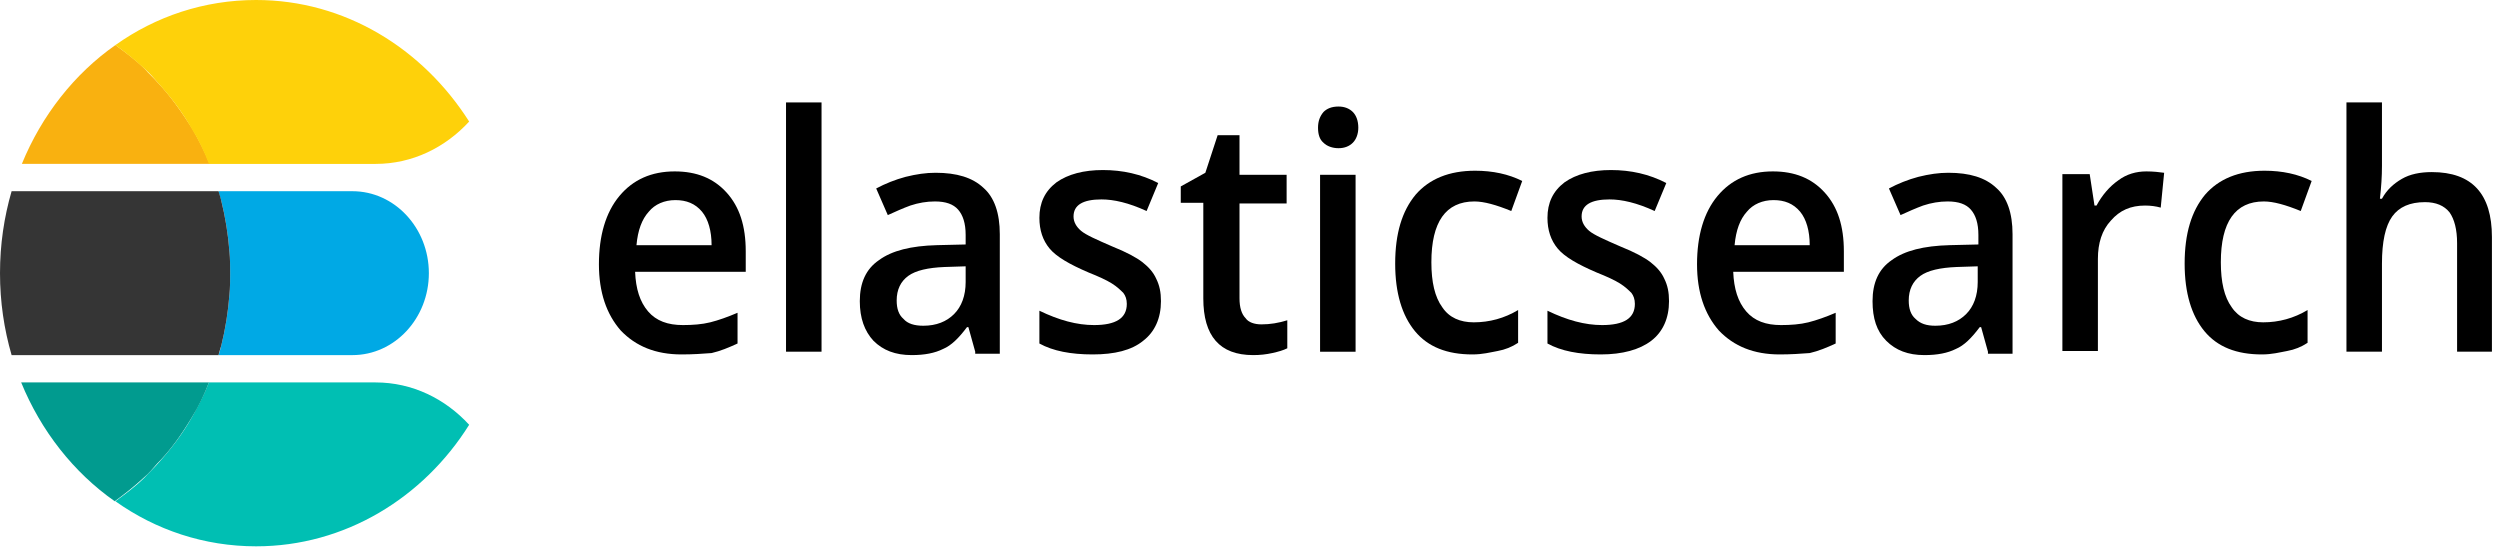 <svg width="176" height="39" viewBox="0 0 176 39" fill="none" xmlns="http://www.w3.org/2000/svg">
<path d="M47.981 24.952C46.154 24.952 44.76 24.375 43.702 23.269C42.692 22.116 42.164 20.577 42.164 18.606C42.164 16.587 42.644 14.952 43.606 13.798C44.567 12.644 45.865 12.067 47.5 12.067C49.039 12.067 50.24 12.548 51.154 13.558C52.067 14.567 52.5 15.914 52.5 17.692V19.135H44.712C44.76 20.337 45.048 21.25 45.625 21.923C46.202 22.596 47.019 22.885 48.077 22.885C48.75 22.885 49.423 22.837 50 22.692C50.577 22.548 51.25 22.308 51.923 22.019V24.183C51.298 24.471 50.721 24.712 50.096 24.856C49.471 24.904 48.798 24.952 47.981 24.952ZM47.548 14.087C46.779 14.087 46.106 14.375 45.673 14.904C45.192 15.433 44.904 16.202 44.808 17.26H50.096C50.096 16.25 49.856 15.433 49.423 14.904C48.942 14.327 48.317 14.087 47.548 14.087Z" fill="black"/>
<path d="M57.836 7.211H55.336V24.759H57.836V7.211Z" fill="black"/>
<path d="M68.655 24.759L68.174 23.028H68.078C67.501 23.797 66.972 24.326 66.395 24.566C65.818 24.855 65.097 24.999 64.184 24.999C63.03 24.999 62.164 24.663 61.491 23.989C60.866 23.316 60.53 22.403 60.53 21.201C60.53 19.903 60.962 18.941 61.876 18.316C62.789 17.643 64.136 17.307 65.963 17.259L67.982 17.211V16.538C67.982 15.72 67.789 15.143 67.453 14.759C67.116 14.374 66.588 14.182 65.818 14.182C65.241 14.182 64.664 14.278 64.088 14.47C63.559 14.663 63.03 14.903 62.501 15.143L61.684 13.268C62.309 12.932 63.03 12.643 63.751 12.451C64.52 12.259 65.193 12.163 65.866 12.163C67.357 12.163 68.463 12.499 69.232 13.22C70.001 13.893 70.386 14.999 70.386 16.489V24.903H68.655V24.759ZM65.001 22.932C65.914 22.932 66.636 22.643 67.164 22.114C67.693 21.586 67.982 20.816 67.982 19.855V18.749L66.491 18.797C65.338 18.845 64.472 19.038 63.943 19.422C63.414 19.807 63.126 20.384 63.126 21.153C63.126 21.73 63.27 22.163 63.607 22.451C63.895 22.788 64.376 22.932 65.001 22.932Z" fill="black"/>
<path d="M81.731 21.202C81.731 22.404 81.298 23.365 80.481 23.99C79.663 24.663 78.461 24.952 76.923 24.952C75.384 24.952 74.134 24.712 73.173 24.183V21.875C74.567 22.548 75.817 22.885 77.019 22.885C78.558 22.885 79.327 22.404 79.327 21.394C79.327 21.058 79.231 20.817 79.086 20.625C78.894 20.433 78.654 20.192 78.269 19.952C77.884 19.712 77.356 19.471 76.634 19.183C75.288 18.606 74.375 18.077 73.894 17.5C73.413 16.923 73.173 16.202 73.173 15.337C73.173 14.279 73.558 13.462 74.375 12.837C75.192 12.26 76.298 11.971 77.644 11.971C79.038 11.971 80.336 12.26 81.538 12.885L80.721 14.856C79.471 14.279 78.413 14.039 77.548 14.039C76.25 14.039 75.577 14.423 75.577 15.24C75.577 15.625 75.769 15.962 76.106 16.25C76.442 16.538 77.211 16.875 78.317 17.356C79.279 17.74 80 18.125 80.433 18.462C80.865 18.798 81.202 19.183 81.394 19.615C81.634 20.096 81.731 20.577 81.731 21.202Z" fill="black"/>
<path d="M88.799 22.836C89.424 22.836 90.001 22.74 90.626 22.547V24.519C90.338 24.663 90.001 24.759 89.568 24.855C89.136 24.951 88.703 24.999 88.222 24.999C85.866 24.999 84.713 23.653 84.713 21.009V14.278H83.126V13.124L84.857 12.163L85.722 9.519H87.261V12.307H90.578V14.326H87.261V21.009C87.261 21.634 87.405 22.115 87.693 22.403C87.886 22.692 88.318 22.836 88.799 22.836Z" fill="black"/>
<path d="M92.789 8.99C92.789 8.51 92.933 8.173 93.173 7.885C93.414 7.644 93.75 7.5 94.231 7.5C94.664 7.5 95 7.644 95.24 7.885C95.481 8.125 95.625 8.51 95.625 8.99C95.625 9.423 95.481 9.808 95.24 10.048C95 10.289 94.664 10.433 94.231 10.433C93.798 10.433 93.414 10.289 93.173 10.048C92.885 9.808 92.789 9.423 92.789 8.99ZM95.433 24.76H92.933V12.308H95.433V24.76Z" fill="black"/>
<path d="M103.654 24.952C101.875 24.952 100.529 24.423 99.615 23.317C98.702 22.211 98.221 20.625 98.221 18.558C98.221 16.442 98.702 14.856 99.663 13.702C100.625 12.596 102.019 12.019 103.846 12.019C105.096 12.019 106.202 12.259 107.164 12.74L106.394 14.856C105.337 14.423 104.471 14.182 103.798 14.182C101.779 14.182 100.769 15.625 100.769 18.461C100.769 19.856 101.01 20.913 101.539 21.634C102.019 22.356 102.788 22.692 103.75 22.692C104.856 22.692 105.913 22.404 106.875 21.827V24.134C106.442 24.423 105.962 24.615 105.433 24.711C104.904 24.808 104.375 24.952 103.654 24.952Z" fill="black"/>
<path d="M117.499 21.202C117.499 22.404 117.066 23.365 116.249 23.99C115.432 24.615 114.23 24.952 112.691 24.952C111.153 24.952 109.903 24.712 108.941 24.183V21.875C110.336 22.548 111.586 22.885 112.788 22.885C114.326 22.885 115.095 22.404 115.095 21.394C115.095 21.058 114.999 20.817 114.855 20.625C114.663 20.433 114.422 20.192 114.038 19.952C113.653 19.712 113.124 19.471 112.403 19.183C111.057 18.606 110.143 18.077 109.663 17.5C109.182 16.923 108.941 16.202 108.941 15.337C108.941 14.279 109.326 13.462 110.143 12.837C110.961 12.26 112.066 11.971 113.413 11.971C114.807 11.971 116.105 12.26 117.307 12.885L116.489 14.856C115.239 14.279 114.182 14.039 113.316 14.039C112.018 14.039 111.345 14.423 111.345 15.24C111.345 15.625 111.538 15.962 111.874 16.25C112.211 16.538 112.98 16.875 114.086 17.356C115.047 17.74 115.768 18.125 116.201 18.462C116.634 18.798 116.97 19.183 117.163 19.615C117.403 20.096 117.499 20.577 117.499 21.202Z" fill="black"/>
<path d="M125.289 24.952C123.462 24.952 122.067 24.375 121.01 23.269C120 22.116 119.471 20.577 119.471 18.606C119.471 16.587 119.952 14.952 120.913 13.798C121.875 12.644 123.173 12.067 124.808 12.067C126.346 12.067 127.548 12.548 128.462 13.558C129.375 14.567 129.808 15.914 129.808 17.692V19.135H122.019C122.067 20.337 122.356 21.25 122.933 21.923C123.51 22.596 124.327 22.885 125.385 22.885C126.058 22.885 126.731 22.837 127.308 22.692C127.885 22.548 128.558 22.308 129.231 22.019V24.183C128.606 24.471 128.029 24.712 127.404 24.856C126.779 24.904 126.058 24.952 125.289 24.952ZM124.856 14.087C124.087 14.087 123.413 14.375 122.981 14.904C122.5 15.433 122.212 16.202 122.115 17.26H127.404C127.404 16.25 127.164 15.433 126.731 14.904C126.25 14.327 125.625 14.087 124.856 14.087Z" fill="black"/>
<path d="M139.952 24.759L139.471 23.028H139.375C138.798 23.797 138.269 24.326 137.693 24.566C137.116 24.855 136.394 24.999 135.481 24.999C134.327 24.999 133.462 24.663 132.789 23.989C132.116 23.316 131.827 22.403 131.827 21.201C131.827 19.903 132.26 18.941 133.173 18.316C134.087 17.643 135.433 17.307 137.26 17.259L139.279 17.211V16.538C139.279 15.72 139.087 15.143 138.75 14.759C138.414 14.374 137.885 14.182 137.116 14.182C136.539 14.182 135.962 14.278 135.385 14.47C134.856 14.663 134.327 14.903 133.798 15.143L132.981 13.268C133.606 12.932 134.327 12.643 135.048 12.451C135.818 12.259 136.491 12.163 137.164 12.163C138.654 12.163 139.76 12.499 140.529 13.22C141.298 13.893 141.683 14.999 141.683 16.489V24.903H139.952V24.759ZM136.25 22.932C137.164 22.932 137.885 22.643 138.414 22.114C138.943 21.586 139.231 20.816 139.231 19.855V18.749L137.741 18.797C136.587 18.845 135.721 19.038 135.193 19.422C134.664 19.807 134.375 20.384 134.375 21.153C134.375 21.73 134.519 22.163 134.856 22.451C135.193 22.788 135.625 22.932 136.25 22.932Z" fill="black"/>
<path d="M151.106 12.067C151.587 12.067 152.019 12.116 152.356 12.164L152.115 14.616C151.779 14.519 151.394 14.471 151.01 14.471C150 14.471 149.231 14.808 148.606 15.529C147.981 16.202 147.692 17.116 147.692 18.221V24.712H145.192V12.26H147.115L147.452 14.471H147.596C147.981 13.75 148.51 13.125 149.135 12.692C149.712 12.26 150.385 12.067 151.106 12.067Z" fill="black"/>
<path d="M159.232 24.952C157.453 24.952 156.107 24.423 155.193 23.317C154.28 22.211 153.799 20.625 153.799 18.558C153.799 16.442 154.28 14.856 155.241 13.702C156.203 12.596 157.597 12.019 159.424 12.019C160.674 12.019 161.78 12.259 162.741 12.74L161.972 14.856C160.914 14.423 160.049 14.182 159.376 14.182C157.357 14.182 156.347 15.625 156.347 18.461C156.347 19.856 156.587 20.913 157.116 21.634C157.597 22.356 158.366 22.692 159.328 22.692C160.433 22.692 161.491 22.404 162.453 21.827V24.134C162.02 24.423 161.539 24.615 161.01 24.711C160.482 24.808 159.953 24.952 159.232 24.952Z" fill="black"/>
<path d="M175.479 24.759H172.979V17.115C172.979 16.154 172.787 15.433 172.45 14.952C172.065 14.471 171.489 14.231 170.719 14.231C169.662 14.231 168.892 14.567 168.412 15.24C167.931 15.913 167.69 17.019 167.69 18.558V24.759H165.19V7.211H167.69V11.683C167.69 12.404 167.642 13.173 167.546 13.99H167.69C168.027 13.365 168.508 12.933 169.085 12.596C169.662 12.259 170.383 12.115 171.2 12.115C174.037 12.115 175.431 13.654 175.431 16.683V24.759H175.479Z" fill="black"/>
<path d="M24.808 13.461H15.385C15.433 13.702 15.529 13.942 15.577 14.134C15.866 15.288 16.058 16.49 16.154 17.74C16.202 18.221 16.202 18.75 16.202 19.231C16.202 19.711 16.202 20.24 16.154 20.721C16.058 21.971 15.866 23.173 15.577 24.327C15.529 24.567 15.433 24.808 15.385 25H24.808C27.789 25 30.192 22.404 30.192 19.231C30.192 16.058 27.789 13.461 24.808 13.461Z" fill="#00A9E5"/>
<path d="M16.154 20.721C16.202 20.24 16.202 19.711 16.202 19.231C16.202 18.75 16.202 18.221 16.154 17.74C16.058 16.49 15.865 15.288 15.577 14.134C15.529 13.894 15.433 13.654 15.385 13.461H0.817C0.288 15.288 0 17.211 0 19.231C0 21.25 0.288 23.173 0.817 25H15.385C15.433 24.759 15.529 24.519 15.577 24.327C15.865 23.173 16.058 21.971 16.154 20.721Z" fill="#353535"/>
<path d="M26.442 26.923H14.711C14.375 27.788 13.942 28.605 13.51 29.375C12.836 30.577 12.019 31.634 11.106 32.644C10.817 32.98 10.481 33.269 10.192 33.605C9.567 34.23 8.846 34.759 8.125 35.288C10.961 37.307 14.375 38.461 18.029 38.461C24.279 38.461 29.808 35.048 33.029 29.904C31.346 28.077 29.038 26.923 26.442 26.923Z" fill="#00BFB3"/>
<path d="M13.509 29.375C13.99 28.605 14.375 27.788 14.711 26.923H1.49C2.884 30.336 5.192 33.269 8.077 35.288C8.798 34.759 9.471 34.23 10.144 33.605C10.481 33.317 10.769 32.98 11.057 32.644C12.019 31.683 12.788 30.577 13.509 29.375Z" fill="#019B8F"/>
<path d="M11.106 5.817C10.818 5.481 10.481 5.192 10.193 4.856C9.568 4.231 8.847 3.702 8.126 3.173C5.241 5.192 2.933 8.125 1.539 11.538H14.76C14.424 10.673 13.991 9.856 13.558 9.086C12.789 7.884 12.02 6.779 11.106 5.817Z" fill="#F9B110"/>
<path d="M18.029 0C14.375 0 10.961 1.154 8.125 3.173C8.846 3.702 9.519 4.231 10.192 4.856C10.529 5.144 10.817 5.481 11.106 5.817C12.019 6.827 12.836 7.885 13.51 9.087C13.99 9.856 14.375 10.673 14.711 11.539H26.442C29.038 11.539 31.346 10.385 33.029 8.558C29.76 3.413 24.279 0 18.029 0Z" fill="#FED10A"/>
</svg>

